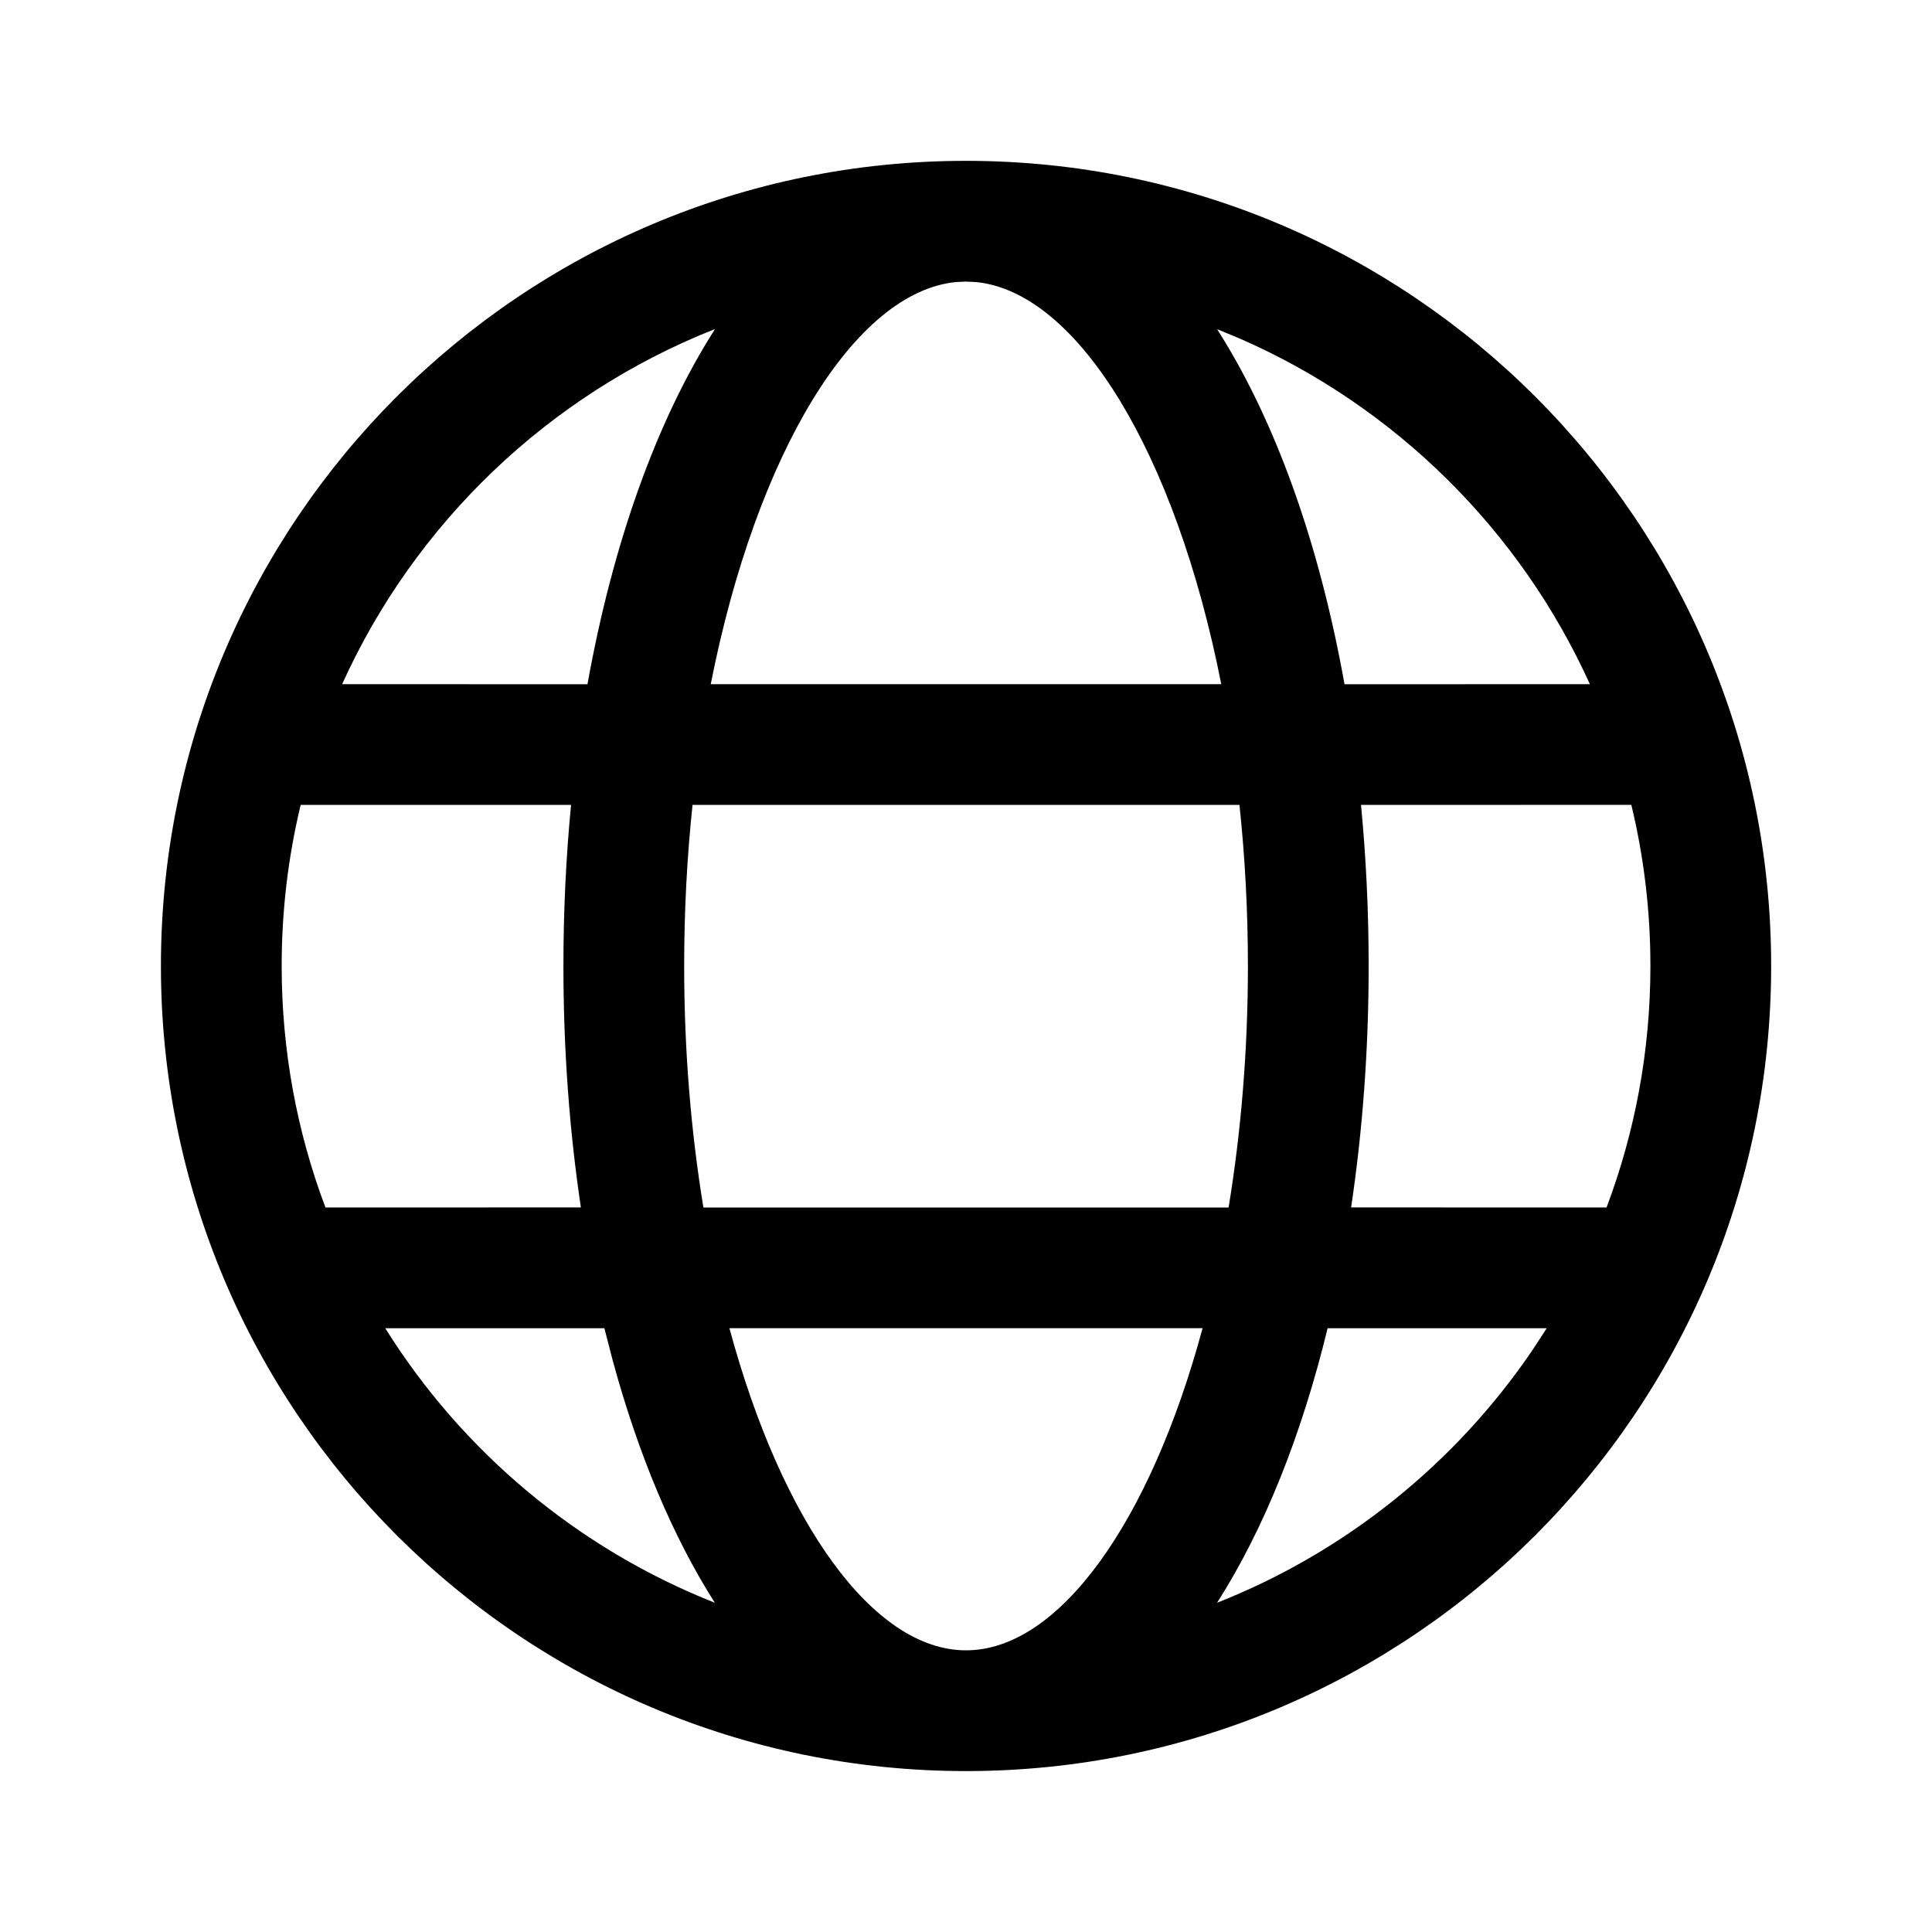 <svg xmlns="http://www.w3.org/2000/svg" viewBox="0 0 24 24" fill="none"><path d="M12 1.998C17.524 1.998 22.002 6.476 22.002 12C22.002 17.523 17.524 22.001 12 22.001C6.476 22.001 1.999 17.523 1.999 12C1.999 6.476 6.476 1.998 12 1.998ZM14.939 16.499H9.061C9.713 18.913 10.847 20.501 12 20.501C13.154 20.501 14.287 18.913 14.939 16.499ZM7.508 16.5L4.786 16.5C5.744 18.033 7.178 19.238 8.88 19.91C8.358 19.091 7.927 18.064 7.61 16.895L7.508 16.5ZM19.214 16.5L16.492 16.5C16.168 17.834 15.7 19 15.119 19.91C16.716 19.28 18.076 18.181 19.029 16.783L19.214 16.5ZM7.094 9.999H3.736L3.731 10.016C3.579 10.652 3.499 11.317 3.499 12C3.499 13.056 3.691 14.067 4.043 15L7.216 14.999C7.074 14.05 6.999 13.042 6.999 12C6.999 11.316 7.031 10.646 7.094 9.999ZM15.397 9.999H8.603C8.535 10.639 8.499 11.309 8.499 12C8.499 13.059 8.585 14.069 8.738 15H15.262C15.415 14.069 15.502 13.059 15.502 12C15.502 11.309 15.465 10.639 15.397 9.999ZM20.265 9.998L16.907 9.999C16.969 10.646 17.002 11.316 17.002 12C17.002 13.042 16.926 14.05 16.784 14.999L19.957 15C20.309 14.067 20.502 13.056 20.502 12C20.502 11.31 20.42 10.64 20.265 9.998ZM8.881 4.089L8.858 4.097C6.811 4.912 5.155 6.499 4.25 8.499L7.298 8.5C7.612 6.747 8.159 5.221 8.881 4.089ZM12 3.498L11.884 3.503C10.619 3.619 9.397 5.621 8.829 8.499H15.171C14.605 5.629 13.388 3.63 12.126 3.504L12 3.498ZM15.12 4.089L15.227 4.263C15.896 5.375 16.404 6.835 16.702 8.5L19.75 8.499C18.885 6.588 17.334 5.053 15.411 4.21L15.12 4.089Z" fill="currentColor"/></svg>